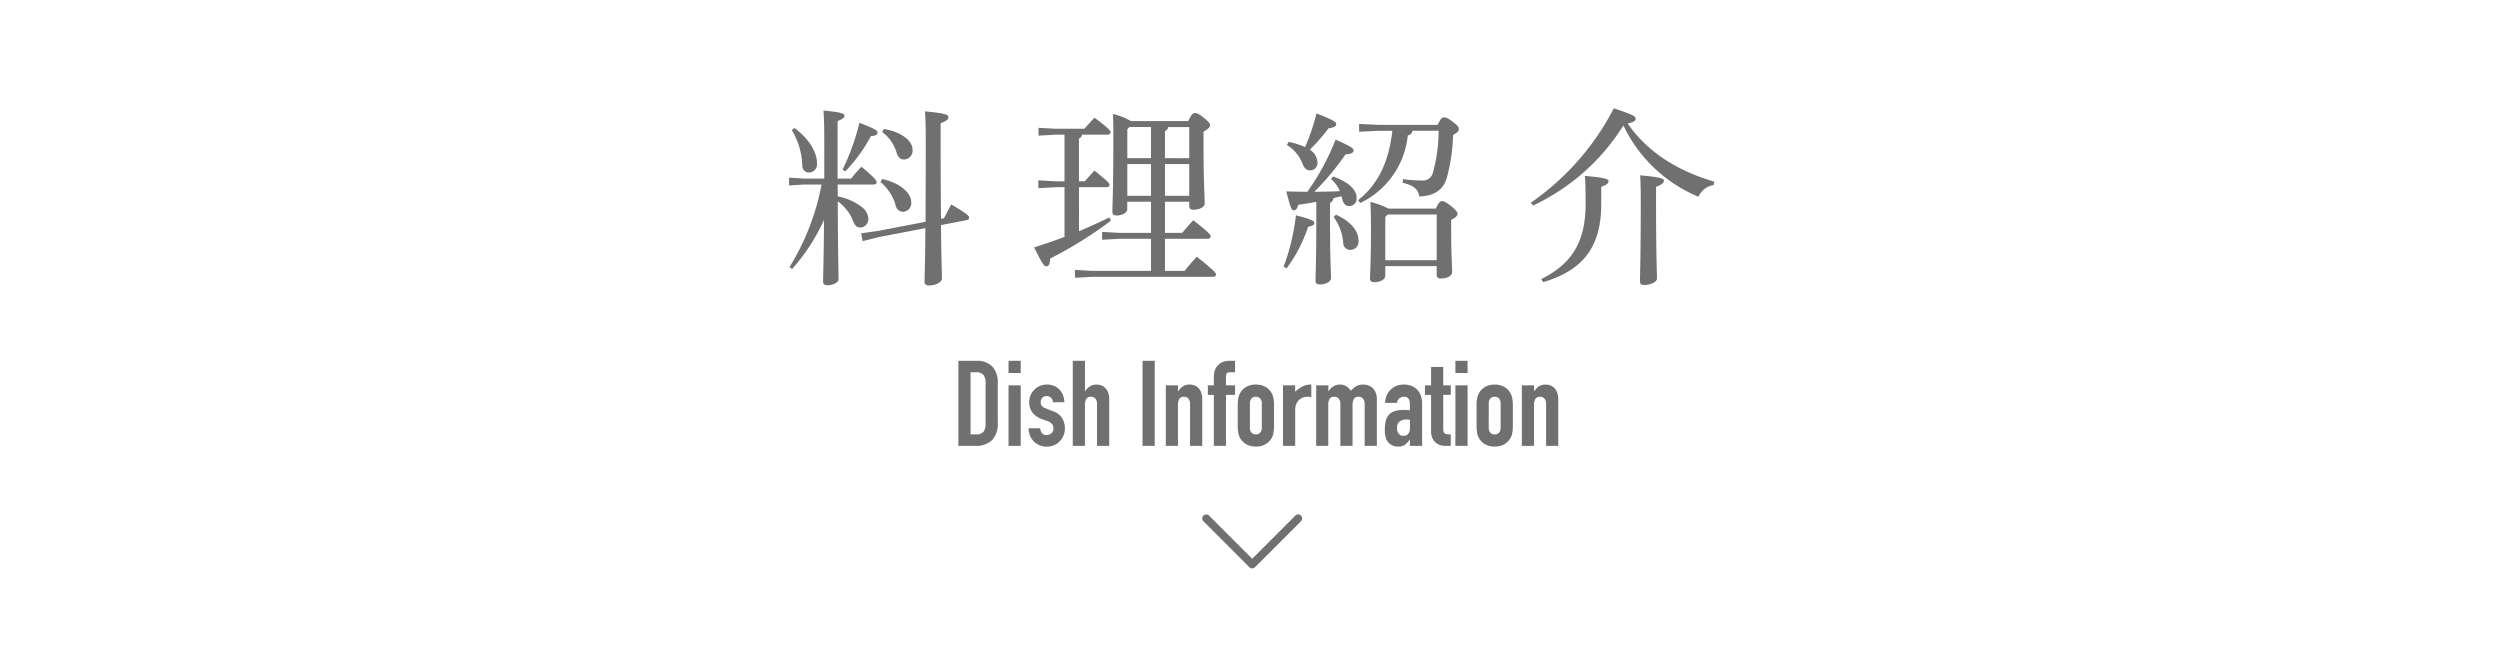 <svg xmlns="http://www.w3.org/2000/svg" width="314" height="83" viewBox="0 0 314 83"><g transform="translate(-1141)"><path d="M0,0H314V83H0Z" transform="translate(1141)" fill="#fff"/><path d="M0,12.05A.5.5,0,0,1-.354,11.9a.5.5,0,0,1,0-.707L5.067,5.775-.354.354a.5.5,0,0,1,0-.707.5.5,0,0,1,.707,0L6.128,5.421a.5.5,0,0,1,0,.707L.354,11.9A.5.5,0,0,1,0,12.05Z" transform="translate(1304.05 65.113) rotate(90)" fill="#707070"/><path d="M-51.792-10.824h4.512c.24,0,.384-.12.384-.288,0-.192-.168-.5-1.9-1.944a14.735,14.735,0,0,0-1.3,1.488h-1.7v-7.224c.7-.288.864-.456.864-.672,0-.264-.288-.432-2.64-.648.048.792.1,1.608.1,4.008v4.536h-2.5l-1.92-.12v.984l1.92-.12h2.16A30.26,30.26,0,0,1-57.84-.456l.336.24A24.449,24.449,0,0,0-53.5-6.384c-.048,5.736-.12,7.1-.12,7.776,0,.264.192.432.528.432.768,0,1.416-.36,1.416-.744,0-.648-.072-2.328-.1-9.792a5.622,5.622,0,0,1,1.944,2.52c.192.528.48.768.936.768a1.056,1.056,0,0,0,.96-1.128,2,2,0,0,0-.912-1.512,7.2,7.2,0,0,0-2.928-1.272Zm12.984,4.3c-.024-2.3-.048-5.328-.048-9.36v-2.64c.84-.312.984-.528.984-.768,0-.288-.36-.48-2.952-.72.072.96.1,1.92.1,4.1,0,4.224-.024,7.368-.024,9.768l-5.856,1.128L-48.84-4.7l.192.984,2.136-.528,5.736-1.1c-.024,4.608-.1,6-.1,6.744,0,.288.192.456.576.456.792,0,1.608-.408,1.608-.864,0-.7-.072-2.016-.12-6.72l3.216-.624c.24-.048.312-.144.312-.336s-.168-.408-2.232-1.632c-.336.6-.648,1.2-.912,1.728ZM-57.552-17.664a9.129,9.129,0,0,1,1.32,4.464.825.825,0,0,0,.84.864,1.019,1.019,0,0,0,1.008-1.128c0-1.2-.7-2.856-2.832-4.464Zm11.352.24a4.983,4.983,0,0,1,1.824,2.64c.168.552.5.816.912.816a1.11,1.11,0,0,0,1.08-1.248c0-.936-1.08-2.136-3.6-2.592Zm-.216,6.288a5.855,5.855,0,0,1,1.9,2.9.986.986,0,0,0,.936.84,1.094,1.094,0,0,0,1.032-1.224c0-.984-1.128-2.328-3.648-2.9Zm-4.416-1.344A19.141,19.141,0,0,0-47.616-16.9c.624-.048.84-.216.84-.456s-.288-.456-2.28-1.224a29.357,29.357,0,0,1-2.112,5.88Zm29.352,1.992h3.456c.24,0,.384-.12.384-.288,0-.192-.216-.456-1.9-1.8-.432.48-.792.864-1.2,1.344h-.744v-5.352a.647.647,0,0,0,.384-.5H-17.9c.24,0,.384-.12.384-.288,0-.216-.192-.48-2.016-1.848-.456.48-.864.936-1.272,1.392h-3.648l-2.112-.12v.984l2.112-.12H-23.3v5.856h-1.128l-2.16-.12v.984l2.16-.12H-23.3v6.24c-1.2.456-2.472.888-3.816,1.32,1.08,2.136,1.248,2.376,1.56,2.376.264,0,.432-.288.456-.984a49.794,49.794,0,0,0,7.632-4.752l-.192-.408c-1.3.624-2.544,1.2-3.816,1.728Zm9.048,1.824v3.912h-3.96l-2.184-.12v.984l2.184-.12h3.96V.024h-7.344L-21.984-.1V.888l2.208-.12h15.12c.24,0,.384-.12.384-.288,0-.216-.24-.5-2.4-2.232A20.823,20.823,0,0,0-8.208.024H-10.68V-4.008h5.352c.24,0,.384-.12.384-.288,0-.216-.168-.48-2.184-2.04-.5.528-.912,1.032-1.392,1.584h-2.16V-8.664h3.048v.576c0,.264.192.432.5.432.768,0,1.44-.312,1.44-.792,0-.888-.144-2.952-.144-6.912v-2.112c.6-.336.816-.552.816-.792,0-.192-.072-.384-.744-.912-.648-.528-.912-.624-1.176-.624-.24,0-.432.192-.816,1.008h-7.2a8.084,8.084,0,0,0-2.256-.888c.048,1.128.048,2.136.048,3.336,0,6.048-.12,8.256-.12,8.952,0,.288.12.456.5.456.72,0,1.368-.312,1.368-.816v-.912Zm1.752-.744v-3.984h3.048v3.984Zm-1.752,0h-2.976v-3.984h2.976Zm1.752-4.728v-3.408a.637.637,0,0,0,.408-.5h2.64v3.912Zm-1.752,0h-2.976v-3.648l.264-.264h2.712ZM10.176-11.5a3.737,3.737,0,0,1,1.1,1.512c-1.056.048-2.136.072-3.192.072A32.964,32.964,0,0,0,12-14.616c.72-.048,1.008-.192,1.008-.48,0-.264-.192-.456-2.256-1.368A30.147,30.147,0,0,1,7.2-9.912c-.816,0-1.68-.024-2.64-.048.552,2.184.672,2.376.936,2.376.24,0,.432-.168.576-.7.744-.1,1.488-.216,2.256-.36v2.448c0,4.944-.1,6.816-.1,7.464,0,.288.168.456.576.456.72,0,1.368-.336,1.368-.816,0-.7-.12-2.424-.12-7.056V-8.52a.729.729,0,0,0,.432-.6c.336-.072.672-.144,1.008-.24.048.144.072.288.12.456.144.528.408.792.864.792a.94.94,0,0,0,.912-1.056c0-.888-.84-1.92-2.952-2.664Zm5.976-6.816-2.448-.12v.984l2.448-.12H17.88c-.456,4.008-1.848,6.768-4.3,8.712l.264.36a10.6,10.6,0,0,0,5.976-8.5.619.619,0,0,0,.576-.576h3.288a19.159,19.159,0,0,1-.7,5.208,1.294,1.294,0,0,1-1.464,1.032,15.327,15.327,0,0,1-2.3-.168l-.048.456c1.416.36,1.944.792,2.088,1.728,1.92-.072,3.024-.864,3.456-2.328a22.939,22.939,0,0,0,.792-5.4c.624-.336.72-.528.72-.744,0-.24-.1-.408-.792-.936-.648-.48-.816-.528-1.08-.528-.24,0-.384.12-.792.936ZM17.4-7.8a11.4,11.4,0,0,0-2.28-.84c.048.912.072,1.632.072,3.552,0,4.056-.12,5.52-.12,6.072,0,.288.144.456.552.456.792,0,1.368-.336,1.368-.864V-.576h6.456V.5a.449.449,0,0,0,.5.48c.792,0,1.44-.312,1.44-.816,0-.7-.12-2.472-.12-4.776V-6.384c.6-.312.792-.528.792-.744,0-.192-.1-.408-.792-.984-.72-.552-.936-.624-1.176-.624-.216,0-.408.144-.744.936Zm6.048,6.48H16.992V-6.744l.288-.312h6.168ZM4.632-15.792a4.841,4.841,0,0,1,1.992,2.424c.192.5.48.768.936.768a.923.923,0,0,0,.912-1.008,1.956,1.956,0,0,0-.96-1.584A24.49,24.49,0,0,0,9.864-17.88c.72-.12.96-.24.96-.528,0-.24-.12-.432-2.472-1.344a25.571,25.571,0,0,1-1.44,4.224,8.741,8.741,0,0,0-2.064-.648Zm5.88,9.048a6.42,6.42,0,0,1,1.2,3.264.865.865,0,0,0,.888.864,1.031,1.031,0,0,0,1.032-1.152c0-1.08-.768-2.328-2.832-3.264ZM4.608-.312A18.3,18.3,0,0,0,7.3-5.52c.624-.12.768-.264.768-.456,0-.264-.192-.432-2.3-.984A27.128,27.128,0,0,1,4.224-.5ZM35.544-8.184A26.784,26.784,0,0,0,46.9-18.24a18.119,18.119,0,0,0,9.432,8.952,2.466,2.466,0,0,1,1.9-1.464l.072-.432C53.3-12.672,49.8-15.1,47.424-18.5c.84-.144,1.008-.36,1.008-.576,0-.312-.216-.48-2.736-1.32A32.665,32.665,0,0,1,35.28-8.544ZM51-10.536c.792-.288.984-.528.984-.744,0-.288-.264-.456-2.976-.7.048.96.072,1.8.072,3.072,0,7.3-.1,9.264-.1,10.272,0,.288.168.432.528.432.84,0,1.608-.384,1.608-.816C51.12.312,51-1.488,51-8.88ZM36.816,1.44c5.016-1.488,7.3-4.416,7.3-9.816v-2.16c.768-.264.912-.48.912-.72s-.384-.432-2.976-.648c.072.792.1,1.44.1,3.5,0,4.584-1.56,7.464-5.568,9.456Z" transform="translate(1298 34)" fill="#707070"/><path d="M-37.627,0V-10.68h2.265a2.63,2.63,0,0,1,2,.72,2.85,2.85,0,0,1,.683,2.04v5A2.978,2.978,0,0,1-33.4-.712,2.868,2.868,0,0,1-35.5,0Zm1.53-9.24v7.8h.7a1.135,1.135,0,0,0,.915-.322,1.561,1.561,0,0,0,.27-1.013V-7.92a1.616,1.616,0,0,0-.255-.975,1.089,1.089,0,0,0-.93-.345ZM-31.328,0V-7.605h1.53V0Zm0-9.15v-1.53h1.53v1.53Zm5.565,3.675a.761.761,0,0,0-.248-.585.805.805,0,0,0-.532-.195.684.684,0,0,0-.555.233.805.805,0,0,0-.195.533.887.887,0,0,0,.1.412.977.977,0,0,0,.54.367l.9.36a2.183,2.183,0,0,1,1.177.9A2.485,2.485,0,0,1-24.247-2.2a2.29,2.29,0,0,1-.173.892,2.371,2.371,0,0,1-.472.727,2.152,2.152,0,0,1-.72.5,2.3,2.3,0,0,1-.915.18A2.206,2.206,0,0,1-28.087-.5a2.148,2.148,0,0,1-.51-.712,2.548,2.548,0,0,1-.21-1h1.44a1.458,1.458,0,0,0,.218.585.664.664,0,0,0,.608.27.9.9,0,0,0,.593-.217.745.745,0,0,0,.262-.607.888.888,0,0,0-.165-.54,1.3,1.3,0,0,0-.6-.39l-.735-.27a2.5,2.5,0,0,1-1.132-.8,2.055,2.055,0,0,1-.413-1.3,2.207,2.207,0,0,1,.18-.892,2.172,2.172,0,0,1,.5-.713,2.021,2.021,0,0,1,.7-.457,2.379,2.379,0,0,1,.87-.158,2.227,2.227,0,0,1,.863.165,1.971,1.971,0,0,1,.682.465,2.218,2.218,0,0,1,.45.712,2.341,2.341,0,0,1,.165.877ZM-23.258,0V-10.68h1.53v3.81h.03a2.175,2.175,0,0,1,.577-.593,1.488,1.488,0,0,1,.862-.233,1.751,1.751,0,0,1,.57.1,1.319,1.319,0,0,1,.51.322,1.625,1.625,0,0,1,.36.577,2.421,2.421,0,0,1,.135.863V0h-1.53V-5.265a1.018,1.018,0,0,0-.195-.66.674.674,0,0,0-.555-.24.645.645,0,0,0-.6.27,1.509,1.509,0,0,0-.165.78V0Zm8.76,0V-10.68h1.53V0Zm2.925,0V-7.605h1.53v.735h.03a2.175,2.175,0,0,1,.577-.593A1.488,1.488,0,0,1-8.572-7.7,1.751,1.751,0,0,1-8-7.6a1.319,1.319,0,0,1,.51.322,1.625,1.625,0,0,1,.36.577A2.421,2.421,0,0,1-7-5.835V0h-1.53V-5.265a1.018,1.018,0,0,0-.2-.66.674.674,0,0,0-.555-.24.645.645,0,0,0-.6.27,1.509,1.509,0,0,0-.165.78V0Zm6.03,0V-6.4h-.75v-1.2h.75V-8.64a2.366,2.366,0,0,1,.165-.937,1.8,1.8,0,0,1,.45-.638,1.532,1.532,0,0,1,.622-.36,2.535,2.535,0,0,1,.727-.105h.7v1.44h-.69q-.45,0-.45.525v1.11h1.14v1.2h-1.14V0Zm3-5.055a5.641,5.641,0,0,1,.06-.855,2.075,2.075,0,0,1,.225-.69,2.068,2.068,0,0,1,.773-.8A2.345,2.345,0,0,1-.262-7.7a2.345,2.345,0,0,1,1.222.3,2.068,2.068,0,0,1,.773.8,2.075,2.075,0,0,1,.225.69,5.641,5.641,0,0,1,.06.855V-2.55a5.641,5.641,0,0,1-.06.855A2.075,2.075,0,0,1,1.733-1,2.068,2.068,0,0,1,.96-.21,2.345,2.345,0,0,1-.262.09a2.345,2.345,0,0,1-1.223-.3A2.068,2.068,0,0,1-2.257-1a2.075,2.075,0,0,1-.225-.69,5.641,5.641,0,0,1-.06-.855Zm1.53,2.745a.927.927,0,0,0,.2.652.712.712,0,0,0,.548.217.712.712,0,0,0,.547-.217.927.927,0,0,0,.2-.652V-5.295a.927.927,0,0,0-.2-.653.712.712,0,0,0-.547-.218.712.712,0,0,0-.548.218.927.927,0,0,0-.2.653ZM3.143,0V-7.605h1.53v.81a4.643,4.643,0,0,1,.915-.66A2.336,2.336,0,0,1,6.7-7.7v1.62a1.241,1.241,0,0,0-.465-.09,1.822,1.822,0,0,0-.518.082,1.346,1.346,0,0,0-.5.278,1.444,1.444,0,0,0-.39.51,1.808,1.808,0,0,0-.15.78V0Zm4.17,0V-7.605h1.53v.735h.03a2.175,2.175,0,0,1,.577-.593,1.488,1.488,0,0,1,.863-.233,1.366,1.366,0,0,1,.825.24,2.458,2.458,0,0,1,.54.525,3.219,3.219,0,0,1,.63-.54,1.748,1.748,0,0,1,.96-.225,1.887,1.887,0,0,1,.585.1,1.428,1.428,0,0,1,.54.322,1.679,1.679,0,0,1,.39.577,2.2,2.2,0,0,1,.15.863V0H13.4V-5.265a1.018,1.018,0,0,0-.2-.66.674.674,0,0,0-.555-.24.645.645,0,0,0-.6.27,1.509,1.509,0,0,0-.165.78V0h-1.53V-5.265a1.018,1.018,0,0,0-.2-.66.674.674,0,0,0-.555-.24.645.645,0,0,0-.6.27,1.509,1.509,0,0,0-.165.78V0ZM19.087,0V-.78h-.03a2.822,2.822,0,0,1-.607.645,1.439,1.439,0,0,1-.863.225A1.914,1.914,0,0,1,17.04.008,1.418,1.418,0,0,1,16.507-.3a1.466,1.466,0,0,1-.413-.607,2.827,2.827,0,0,1-.157-1.027,5.423,5.423,0,0,1,.1-1.133,1.808,1.808,0,0,1,.39-.817,1.631,1.631,0,0,1,.735-.472,3.755,3.755,0,0,1,1.185-.158h.165a.843.843,0,0,1,.165.015.932.932,0,0,0,.18.015,1.82,1.82,0,0,1,.225.015v-.8a1.166,1.166,0,0,0-.165-.645.66.66,0,0,0-.6-.255.864.864,0,0,0-.548.195.925.925,0,0,0-.323.57H15.967a2.446,2.446,0,0,1,.69-1.65,2.171,2.171,0,0,1,.72-.472,2.467,2.467,0,0,1,.945-.173,2.656,2.656,0,0,1,.9.15,2.055,2.055,0,0,1,.735.45,2.2,2.2,0,0,1,.48.75,2.816,2.816,0,0,1,.18,1.05V0Zm0-3.27a2.511,2.511,0,0,0-.42-.045,1.5,1.5,0,0,0-.847.233.94.94,0,0,0-.352.847,1.116,1.116,0,0,0,.21.705.7.7,0,0,0,.585.27.755.755,0,0,0,.608-.255,1.077,1.077,0,0,0,.217-.72Zm2.655-4.335v-2.31h1.53v2.31h.945v1.2h-.945V-2.19a1.322,1.322,0,0,0,.052.42.417.417,0,0,0,.173.225.651.651,0,0,0,.292.09q.172.015.427.015V0h-.63a2.066,2.066,0,0,1-.878-.165,1.583,1.583,0,0,1-.562-.42,1.65,1.65,0,0,1-.307-.577,2.148,2.148,0,0,1-.1-.623V-6.4h-.765v-1.2ZM24.8,0V-7.605h1.53V0Zm0-9.15v-1.53h1.53v1.53Zm2.655,4.1a5.641,5.641,0,0,1,.06-.855,2.075,2.075,0,0,1,.225-.69,2.068,2.068,0,0,1,.772-.8,2.345,2.345,0,0,1,1.222-.3,2.345,2.345,0,0,1,1.222.3,2.068,2.068,0,0,1,.773.8,2.075,2.075,0,0,1,.225.69,5.64,5.64,0,0,1,.06.855V-2.55a5.64,5.64,0,0,1-.06.855,2.075,2.075,0,0,1-.225.69,2.068,2.068,0,0,1-.773.795,2.345,2.345,0,0,1-1.222.3,2.345,2.345,0,0,1-1.222-.3A2.068,2.068,0,0,1,27.742-1a2.075,2.075,0,0,1-.225-.69,5.641,5.641,0,0,1-.06-.855Zm1.53,2.745a.927.927,0,0,0,.2.652.712.712,0,0,0,.547.217.712.712,0,0,0,.548-.217.927.927,0,0,0,.2-.652V-5.295a.927.927,0,0,0-.2-.653.712.712,0,0,0-.548-.218.712.712,0,0,0-.547.218.927.927,0,0,0-.2.653ZM33.143,0V-7.605h1.53v.735h.03a2.175,2.175,0,0,1,.577-.593,1.488,1.488,0,0,1,.863-.233,1.751,1.751,0,0,1,.57.1,1.319,1.319,0,0,1,.51.322,1.625,1.625,0,0,1,.36.577,2.421,2.421,0,0,1,.135.863V0h-1.53V-5.265a1.018,1.018,0,0,0-.195-.66.674.674,0,0,0-.555-.24.645.645,0,0,0-.6.27,1.509,1.509,0,0,0-.165.78V0Z" transform="translate(1299 56)" fill="#707070"/></g></svg>